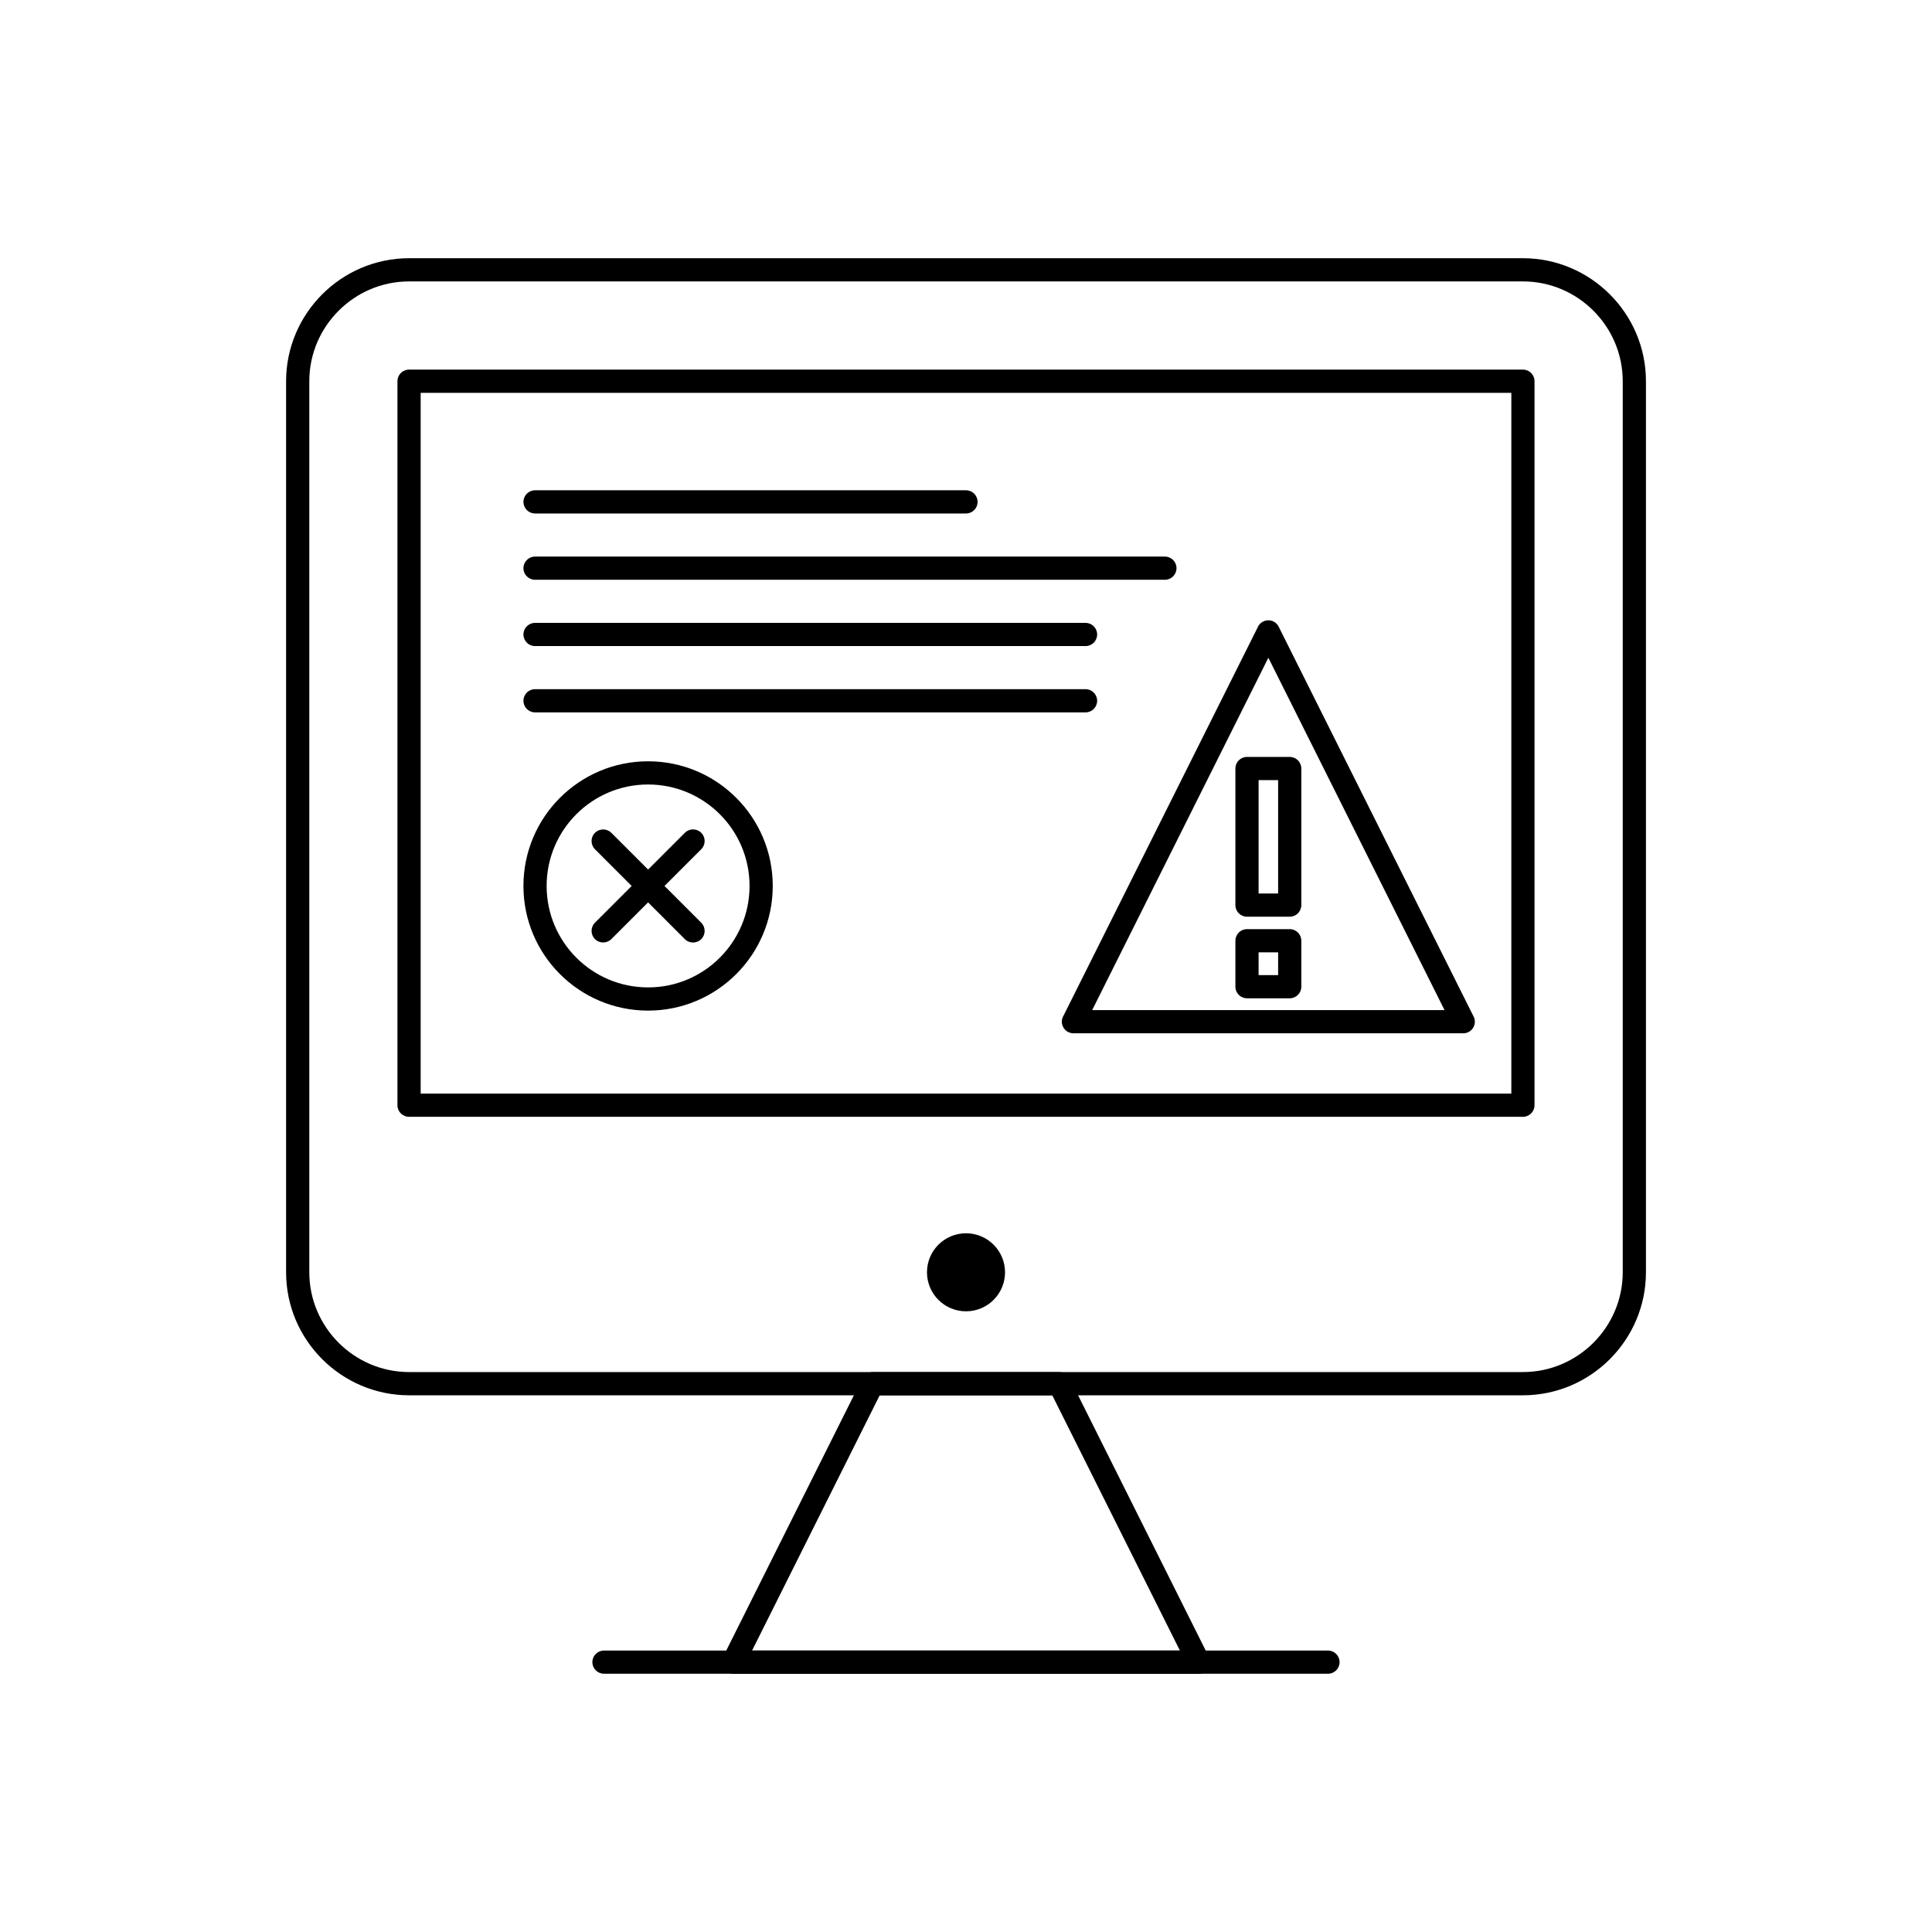 <?xml version="1.0" encoding="UTF-8"?>
<!-- Uploaded to: SVG Repo, www.svgrepo.com, Generator: SVG Repo Mixer Tools -->
<svg fill="#000000" width="800px" height="800px" version="1.1" viewBox="144 144 512 512" xmlns="http://www.w3.org/2000/svg">
 <g>
  <path d="m252.41 212.43h295.19c8.965 0 17.117 3.668 23.023 9.57 5.906 5.906 9.57 14.055 9.57 23.023v236.15c0 8.965-3.668 17.117-9.57 23.023-5.906 5.906-14.055 9.57-23.023 9.57h-295.19c-8.965 0-17.117-3.668-23.023-9.57-5.906-5.906-9.57-14.055-9.57-23.023v-236.15c0-8.965 3.668-17.117 9.57-23.023 5.906-5.906 14.055-9.57 23.023-9.57zm295.19 6.148h-295.19c-7.269 0-13.879 2.977-18.672 7.769-4.793 4.793-7.769 11.406-7.769 18.672v236.15c0 7.269 2.977 13.879 7.769 18.672s11.406 7.769 18.672 7.769h295.19c7.269 0 13.879-2.977 18.672-7.769s7.769-11.406 7.769-18.672v-236.15c0-7.269-2.977-13.879-7.769-18.672-4.793-4.793-11.406-7.769-18.672-7.769z"/>
  <path d="m255.48 433.82h289.04v-185.72h-289.04zm292.11 6.148h-295.19c-1.699 0-3.074-1.375-3.074-3.074v-191.87c0-1.699 1.375-3.074 3.074-3.074h295.19c1.699 0 3.074 1.375 3.074 3.074v191.87c0 1.699-1.375 3.074-3.074 3.074z"/>
  <path d="m400 470.83c5.711 0 10.344 4.629 10.344 10.34s-4.629 10.34-10.344 10.34c-5.711 0-10.34-4.629-10.34-10.34s4.629-10.34 10.34-10.34z" fill-rule="evenodd"/>
  <path d="m375.29 507.62h49.457c1.309 0 2.426 0.816 2.867 1.969l36.77 73.535 0.012-0.004c0.758 1.52 0.145 3.367-1.375 4.125-0.453 0.227-0.938 0.332-1.414 0.324h-123.26c-1.699 0-3.074-1.375-3.074-3.074 0-0.598 0.172-1.152 0.465-1.625l36.77-73.539-0.012-0.004c0.547-1.09 1.652-1.715 2.797-1.699zm47.574 6.148h-45.734l-33.824 67.645h113.38l-33.824-67.645z"/>
  <path d="m304.06 581.41c-1.699 0-3.074 1.375-3.074 3.074s1.375 3.074 3.074 3.074h191.87c1.699 0 3.074-1.375 3.074-3.074s-1.375-3.074-3.074-3.074z"/>
  <path d="m285.79 273.93c-1.699 0-3.074 1.375-3.074 3.074 0 1.699 1.375 3.074 3.074 3.074h114.21c1.699 0 3.074-1.375 3.074-3.074 0-1.699-1.375-3.074-3.074-3.074z"/>
  <path d="m285.79 291.5c-1.699 0-3.074 1.375-3.074 3.074s1.375 3.074 3.074 3.074h166.92c1.699 0 3.074-1.375 3.074-3.074s-1.375-3.074-3.074-3.074z"/>
  <path d="m285.79 309.07c-1.699 0-3.074 1.375-3.074 3.074s1.375 3.074 3.074 3.074h145.89c1.699 0 3.074-1.375 3.074-3.074s-1.375-3.074-3.074-3.074z"/>
  <path d="m285.79 326.64c-1.699 0-3.074 1.375-3.074 3.074 0 1.699 1.375 3.074 3.074 3.074h145.89c1.699 0 3.074-1.375 3.074-3.074 0-1.699-1.375-3.074-3.074-3.074z"/>
  <path d="m482.99 310.34 51.527 103.05 0.012-0.004c0.758 1.52 0.145 3.367-1.375 4.125-0.453 0.227-0.938 0.332-1.414 0.324h-103.27c-1.699 0-3.074-1.375-3.074-3.074 0-0.598 0.172-1.152 0.465-1.625l51.523-103.05-0.012-0.004c0.758-1.52 2.606-2.133 4.125-1.375 0.707 0.355 1.219 0.945 1.488 1.629zm43.828 101.35-46.691-93.383-46.691 93.383z"/>
  <path d="m477.54 380.79h5.176v-30.051h-5.176zm8.25 6.148h-11.324c-1.699 0-3.074-1.375-3.074-3.074v-36.199c0-1.699 1.375-3.074 3.074-3.074h11.324c1.699 0 3.074 1.375 3.074 3.074v36.199c0 1.699-1.375 3.074-3.074 3.074z"/>
  <path d="m477.54 402.41h5.176v-6.027h-5.176zm8.25 6.148h-11.324c-1.699 0-3.074-1.375-3.074-3.074v-12.18c0-1.699 1.375-3.074 3.074-3.074h11.324c1.699 0 3.074 1.375 3.074 3.074v12.18c0 1.699-1.375 3.074-3.074 3.074z"/>
  <path d="m315.75 345.75c9.121 0 17.383 3.699 23.359 9.676 5.977 5.977 9.676 14.238 9.676 23.359 0 9.121-3.699 17.383-9.676 23.359-5.981 5.977-14.238 9.676-23.359 9.676s-17.383-3.699-23.359-9.676c-5.977-5.977-9.676-14.238-9.676-23.359 0-9.121 3.699-17.383 9.676-23.359 5.981-5.977 14.238-9.676 23.359-9.676zm19.012 14.023c-4.867-4.863-11.586-7.875-19.012-7.875-7.426 0-14.148 3.008-19.012 7.875-4.863 4.867-7.875 11.586-7.875 19.012 0 7.426 3.008 14.148 7.875 19.012 4.867 4.867 11.586 7.875 19.012 7.875 7.426 0 14.148-3.008 19.012-7.875 4.863-4.867 7.875-11.586 7.875-19.012 0-7.426-3.008-14.148-7.875-19.012z"/>
  <path d="m329.84 369.05c1.199-1.199 1.199-3.148 0-4.348-1.199-1.199-3.148-1.199-4.348 0l-23.82 23.82c-1.199 1.199-1.199 3.148 0 4.348s3.148 1.199 4.348 0z"/>
  <path d="m325.49 392.88c1.199 1.199 3.148 1.199 4.348 0 1.199-1.199 1.199-3.148 0-4.348l-23.82-23.82c-1.199-1.199-3.148-1.199-4.348 0s-1.199 3.148 0 4.348z"/>
 </g>
</svg>